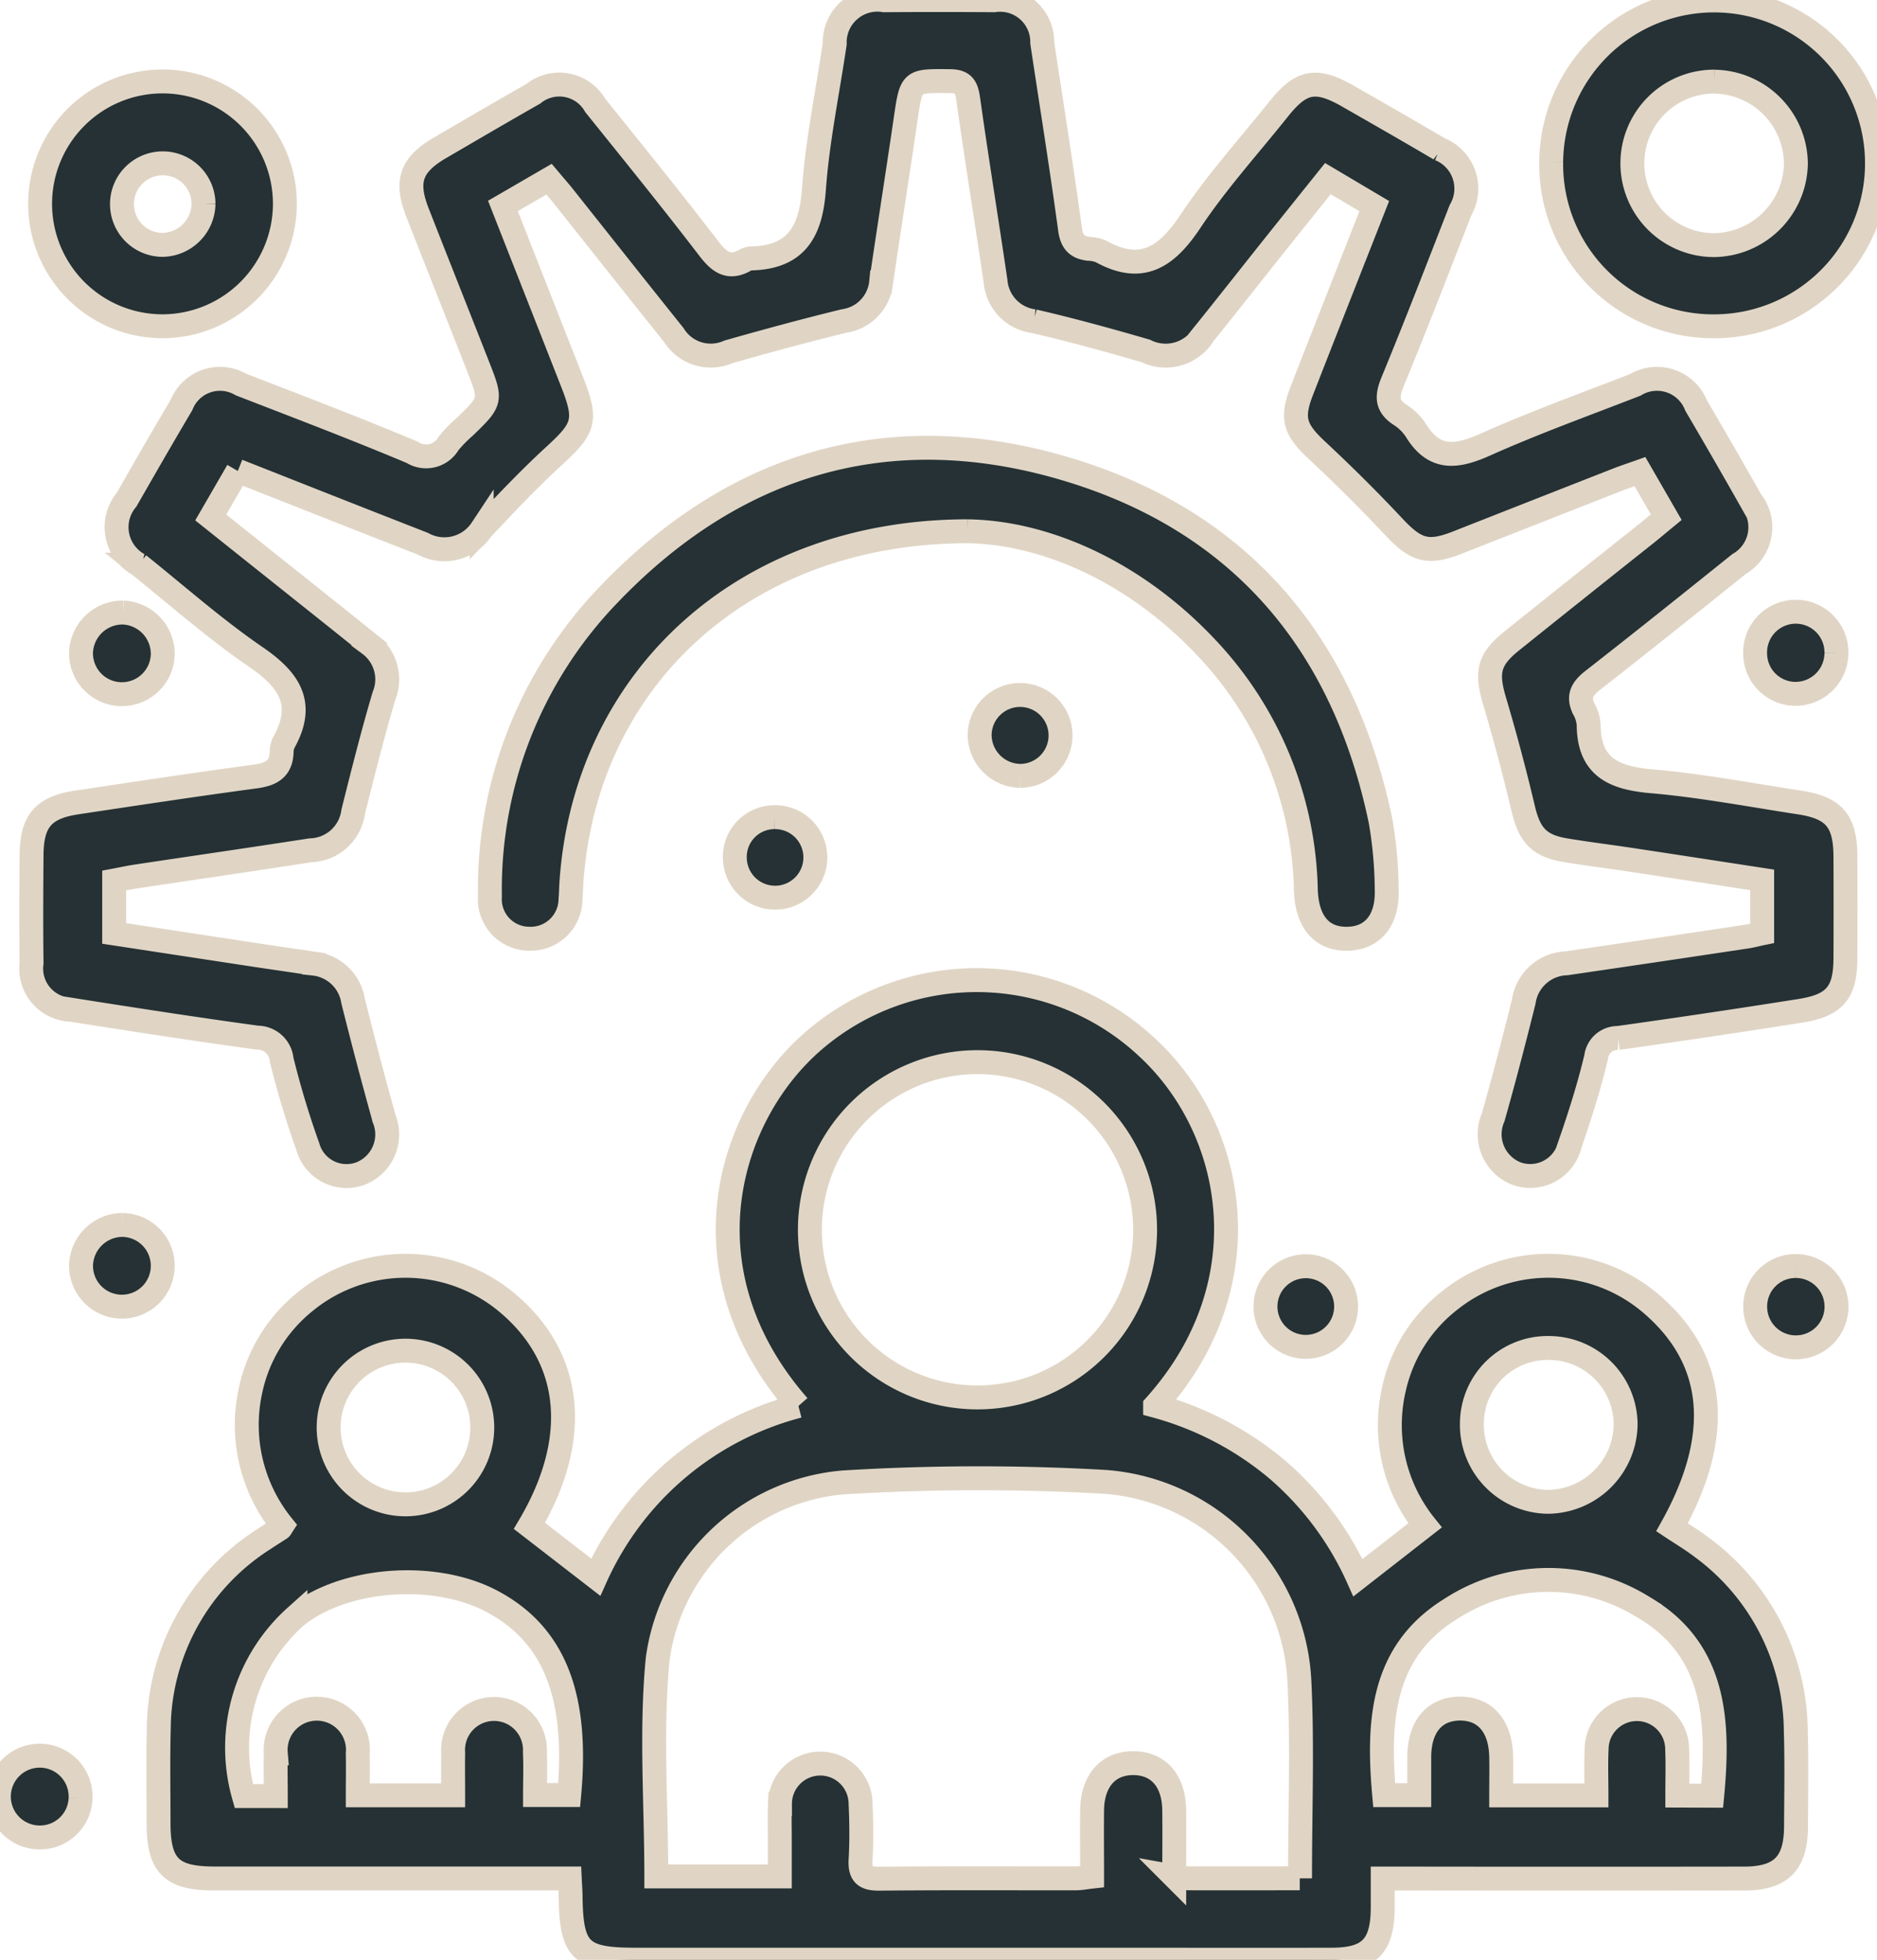 <svg id="Groupe_40" data-name="Groupe 40" xmlns="http://www.w3.org/2000/svg" xmlns:xlink="http://www.w3.org/1999/xlink" width="94.16" height="98.292" viewBox="0 0 94.16 98.292">
  <defs>
    <clipPath id="clip-path">
      <rect id="Rectangle_40" data-name="Rectangle 40" width="94.16" height="98.292" fill="#253134" stroke="#e0d5c5" stroke-width="1.2"/>
    </clipPath>
  </defs>
  <g id="Groupe_39" data-name="Groupe 39" clip-path="url(#clip-path)">
    <path id="Tracé_1256" data-name="Tracé 1256" d="M51.2,139.532c-5.928-6.773-3.55-14.593.752-18.31a12.523,12.523,0,0,1,16.771.352c4.451,4.138,5.827,11.866.37,17.944a16,16,0,0,1,6.1,3.176,15.576,15.576,0,0,1,4.075,5.451l3.366-2.625a8.043,8.043,0,0,1-1.555-6.858,7.736,7.736,0,0,1,2.848-4.466,7.922,7.922,0,0,1,10.065.221c3.249,2.788,3.609,6.578,1.032,11.2.48.319.982.617,1.445.968a11.538,11.538,0,0,1,4.765,9.271c.049,1.593.018,3.189.01,4.783-.009,1.837-.751,2.591-2.591,2.594q-8.371.012-16.742,0h-1.4c0,.544,0,1.013,0,1.481-.01,1.906-.663,2.583-2.547,2.588-3.709.01-7.418,0-11.127,0H43.021c-2.756,0-3.216-.449-3.25-3.167,0-.241-.022-.483-.042-.906h-1.2q-8.319,0-16.638,0c-2.156,0-2.789-.636-2.791-2.784,0-1.56-.029-3.121.01-4.679a11.367,11.367,0,0,1,5.317-9.584c.257-.174.523-.336.782-.506.026-.017.039-.055.1-.149a8.031,8.031,0,0,1-1.614-6.682,7.793,7.793,0,0,1,2.743-4.533,7.946,7.946,0,0,1,10.231.109c3.227,2.763,3.6,6.789,1.037,11.124l3.326,2.572A15.408,15.408,0,0,1,51.2,139.532m25.163,23.691c0-3.377.124-6.6-.028-9.806a10.544,10.544,0,0,0-9.707-10.076,111.124,111.124,0,0,0-13.187.025,10.281,10.281,0,0,0-9.3,8.846c-.35,3.593-.07,7.248-.07,10.912h6.194c0-.688,0-1.275,0-1.862s-.017-1.179.009-1.768a2.022,2.022,0,1,1,4.044-.011c.042.934.054,1.873,0,2.806-.038.721.2.959.937.951,3.292-.034,6.585-.013,9.877-.018.235,0,.469-.05.8-.087,0-1.14-.013-2.242,0-3.344.021-1.466.809-2.349,2.065-2.347s2.037.88,2.055,2.353c.013,1.1,0,2.2,0,3.339a6.33,6.33,0,0,0,.693.085c1.832.006,3.664,0,5.605,0M60.21,122.287a8.407,8.407,0,1,0-.054,16.815,8.407,8.407,0,0,0,.054-16.815m36.83,36.791c.353-3.755.169-7.351-3.464-9.463a8.986,8.986,0,0,0-9.67.107c-3.476,2.156-3.645,5.675-3.321,9.327h1.759c0-.7,0-1.32,0-1.94.014-1.49.753-2.374,2-2.4,1.293-.024,2.08.869,2.11,2.411.013.644,0,1.287,0,1.942h4.78c0-.815-.028-1.571.007-2.324a2.021,2.021,0,1,1,4.042.034c.03.751.006,1.505.006,2.3Zm-72.058.018c0-.774-.019-1.46,0-2.146a2.064,2.064,0,1,1,4.112.018c.015.708,0,1.417,0,2.089H33.88c0-.756-.012-1.444,0-2.131a2.054,2.054,0,1,1,4.1-.035c.034.715.006,1.432.006,2.154H39.7c.463-5.013-.767-8.068-3.875-9.716-2.9-1.54-7.473-1.18-9.856.774a8.824,8.824,0,0,0-2.589,8.992Zm2.656-18.666a3.853,3.853,0,1,0,7.7.066,3.853,3.853,0,0,0-7.7-.066m61.222-3.807a3.8,3.8,0,0,0-3.875,3.758,3.861,3.861,0,0,0,3.812,3.956,3.935,3.935,0,0,0,3.9-3.894,3.856,3.856,0,0,0-3.842-3.82" transform="translate(-11.147 -69.015)" fill="#253134" stroke="#e0d5c5" stroke-width="1.2"/>
    <path id="Tracé_1257" data-name="Tracé 1257" d="M14.125,23.618l-1.351,2.335,6.02,4.8q.975.778,1.947,1.56a2.193,2.193,0,0,1,.722,2.594c-.567,1.921-1.057,3.866-1.543,5.81a2.221,2.221,0,0,1-2.136,1.929c-2.908.45-5.82.872-8.731,1.309-.369.056-.734.136-1.124.209v2.653q3.522.537,7.042,1.073c.993.15,1.987.292,2.98.441A2.233,2.233,0,0,1,19.914,50.2q.741,2.966,1.561,5.913A2.107,2.107,0,0,1,20.3,58.854a2.014,2.014,0,0,1-2.654-1.337A44.553,44.553,0,0,1,16.33,53.15a1.22,1.22,0,0,0-1.21-1.107c-3.121-.426-6.235-.908-9.347-1.4A2.066,2.066,0,0,1,3.785,48.3c-.024-1.8-.014-3.6,0-5.407.009-1.713.59-2.394,2.271-2.646,2.978-.447,5.957-.9,8.941-1.3.774-.106,1.3-.346,1.332-1.214a1.146,1.146,0,0,1,.114-.5c1.084-1.947.266-3.137-1.409-4.284-2.053-1.406-3.93-3.07-5.876-4.631a2.144,2.144,0,0,1-.611-3.25c.911-1.592,1.827-3.183,2.762-4.762a2.078,2.078,0,0,1,2.977-1.022c2.871,1.113,5.751,2.206,8.59,3.4a1.307,1.307,0,0,0,1.838-.458,6.784,6.784,0,0,1,.8-.817c1.348-1.308,1.35-1.308.647-3.094-1-2.543-2.01-5.084-3.007-7.629-.629-1.6-.343-2.419,1.137-3.282,1.556-.907,3.109-1.818,4.674-2.707a2.07,2.07,0,0,1,3.092.584c1.911,2.376,3.833,4.744,5.688,7.164.535.7,1.013,1.08,1.856.594a.65.65,0,0,1,.3-.077c2.263-.061,2.979-1.359,3.131-3.467.177-2.445.686-4.865,1.044-7.3A2.141,2.141,0,0,1,46.557.012q2.755-.021,5.511,0a2.113,2.113,0,0,1,2.418,2.131c.468,3.116.97,6.226,1.394,9.348.087.646.344.913.93.988a1.725,1.725,0,0,1,.609.123c2.058,1.145,3.308.29,4.5-1.5,1.318-1.984,2.938-3.768,4.429-5.637,1.131-1.418,1.881-1.557,3.483-.639,1.532.878,3.066,1.753,4.587,2.65a2.137,2.137,0,0,1,1.053,3.059c-1.117,2.869-2.225,5.743-3.4,8.59-.293.71-.343,1.205.346,1.665a2.7,2.7,0,0,1,.815.794c.918,1.515,2.045,1.355,3.48.714,2.461-1.1,5.005-2.016,7.521-2.994a2.109,2.109,0,0,1,3.056,1.037q1.395,2.373,2.75,4.769a2.127,2.127,0,0,1-.594,3.177c-2.431,1.953-4.864,3.9-7.323,5.82-.544.424-.793.817-.453,1.475a1.851,1.851,0,0,1,.229.794c.022,2.123,1.3,2.648,3.171,2.81,2.479.214,4.936.685,7.4,1.061,1.748.266,2.3.926,2.31,2.718q.011,2.548,0,5.095c-.009,1.728-.526,2.362-2.265,2.637q-4.565.723-9.142,1.363a1.087,1.087,0,0,0-1.1.964c-.352,1.477-.814,2.932-1.312,4.368a2.046,2.046,0,0,1-2.674,1.473,2.119,2.119,0,0,1-1.18-2.822c.546-1.928,1.051-3.868,1.536-5.812a2.239,2.239,0,0,1,2.141-1.916q4.522-.661,9.041-1.341c.239-.036.474-.1.777-.163V44.13c-2.18-.334-4.39-.675-6.6-1.009-1.1-.166-2.2-.3-3.288-.482-1.317-.22-1.792-.778-2.1-2.084q-.644-2.722-1.439-5.407c-.424-1.427-.3-2.067.863-3q3.365-2.7,6.744-5.381c.322-.257.636-.524,1.007-.829l-1.317-2.283c-.4.143-.782.267-1.155.414q-4.01,1.572-8.018,3.15c-1.487.582-2.079.378-3.191-.811-1.229-1.313-2.51-2.582-3.826-3.81-1.123-1.048-1.321-1.6-.77-3.012,1.194-3.061,2.4-6.117,3.631-9.248L68.816,8.959c-.9,1.124-1.783,2.221-2.661,3.322-1.188,1.49-2.364,2.99-3.56,4.474a2.24,2.24,0,0,1-2.919.846c-1.858-.54-3.726-1.054-5.61-1.49a2.206,2.206,0,0,1-1.922-2c-.447-3.049-.944-6.09-1.372-9.142-.088-.627-.251-.9-.939-.9-1.923-.016-1.911-.047-2.194,1.871-.4,2.74-.833,5.477-1.234,8.217A2.177,2.177,0,0,1,44.546,16.1c-1.946.476-3.88,1-5.808,1.549A2.182,2.182,0,0,1,36,16.8c-1.842-2.3-3.669-4.608-5.5-6.912-.233-.293-.481-.574-.756-.9l-2.312,1.341c1.171,2.979,2.322,5.9,3.471,8.826.759,1.931.612,2.319-.888,3.695-1.274,1.168-2.466,2.431-3.649,3.692a2.244,2.244,0,0,1-2.951.729c-3.058-1.194-6.11-2.4-9.281-3.652" transform="translate(-2.202 0)" fill="#253134" stroke="#e0d5c5" stroke-width="1.2"/>
    <path id="Tracé_1258" data-name="Tracé 1258" d="M83.051,58.177C71.694,58.185,63.85,65.7,63.171,75.8c-.019.277-.02.555-.045.83a2,2,0,0,1-2.094,1.982,1.979,1.979,0,0,1-1.949-2.119,21.287,21.287,0,0,1,5.989-15.171c6.327-6.6,14.088-8.879,22.854-6.289S101.9,63.757,103.761,72.7a20.762,20.762,0,0,1,.309,3.407c.062,1.57-.692,2.484-1.969,2.507s-2.025-.82-2.087-2.427a18.2,18.2,0,0,0-4.95-12.129c-3.644-3.892-8.169-5.826-12.014-5.88" transform="translate(-34.506 -31.531)" fill="#253134" stroke="#e0d5c5" stroke-width="1.2"/>
    <path id="Tracé_1259" data-name="Tracé 1259" d="M187.067,8.146a8.172,8.172,0,1,1,8.122,8.25,8.127,8.127,0,0,1-8.122-8.25m8.2-4.022a4.1,4.1,0,0,0-.055,8.2,4.16,4.16,0,0,0,4.13-4.073,4.145,4.145,0,0,0-4.075-4.124" transform="translate(-109.251 -0.03)" fill="#253134" stroke="#e0d5c5" stroke-width="1.2"/>
    <path id="Tracé_1260" data-name="Tracé 1260" d="M11.035,22.1a6.14,6.14,0,1,1,6.083-6.173A6.155,6.155,0,0,1,11.035,22.1m2-6.142a2.045,2.045,0,1,0-2.059,2.06,2.093,2.093,0,0,0,2.059-2.06" transform="translate(-2.826 -5.736)" fill="#253134" stroke="#e0d5c5" stroke-width="1.2"/>
    <path id="Tracé_1261" data-name="Tracé 1261" d="M213.7,152.643a2.04,2.04,0,1,1-2.037,2.03,2.028,2.028,0,0,1,2.037-2.03" transform="translate(-123.614 -89.147)" fill="#253134" stroke="#e0d5c5" stroke-width="1.2"/>
    <path id="Tracé_1262" data-name="Tracé 1262" d="M11.891,73.852a2.08,2.08,0,0,1,1.98,2.113,2.051,2.051,0,0,1-4.1-.138,2.084,2.084,0,0,1,2.119-1.975" transform="translate(-5.706 -43.13)" fill="#253134" stroke="#e0d5c5" stroke-width="1.2"/>
    <path id="Tracé_1263" data-name="Tracé 1263" d="M215.738,75.884a2.056,2.056,0,0,1-2.035,2.045,2.031,2.031,0,0,1-2.044-2.025,2.04,2.04,0,1,1,4.079-.02" transform="translate(-123.613 -43.129)" fill="#253134" stroke="#e0d5c5" stroke-width="1.2"/>
    <path id="Tracé_1264" data-name="Tracé 1264" d="M120.177,87.788a2.067,2.067,0,0,1-2.037-2.044,2.029,2.029,0,1,1,2.037,2.044" transform="translate(-68.996 -48.874)" fill="#253134" stroke="#e0d5c5" stroke-width="1.2"/>
    <path id="Tracé_1265" data-name="Tracé 1265" d="M11.834,147.689a2.05,2.05,0,1,1-2.062,2.039,2.086,2.086,0,0,1,2.062-2.039" transform="translate(-5.707 -86.253)" fill="#253134" stroke="#e0d5c5" stroke-width="1.2"/>
    <path id="Tracé_1266" data-name="Tracé 1266" d="M4.043,213.817a2.039,2.039,0,0,1-2.1,1.969,2.051,2.051,0,1,1,2.1-1.969" transform="translate(0 -123.629)" fill="#253134" stroke="#e0d5c5" stroke-width="1.2"/>
    <path id="Tracé_1267" data-name="Tracé 1267" d="M152.611,154.652a2.022,2.022,0,1,1,4.044.044,2.022,2.022,0,1,1-4.044-.044" transform="translate(-89.128 -89.145)" fill="#253134" stroke="#e0d5c5" stroke-width="1.2"/>
    <path id="Tracé_1268" data-name="Tracé 1268" d="M90.614,98.524a2.02,2.02,0,1,1-2,2.065,1.992,1.992,0,0,1,2-2.065" transform="translate(-51.751 -57.54)" fill="#253134" stroke="#e0d5c5" stroke-width="1.2"/>
  </g>
</svg>
